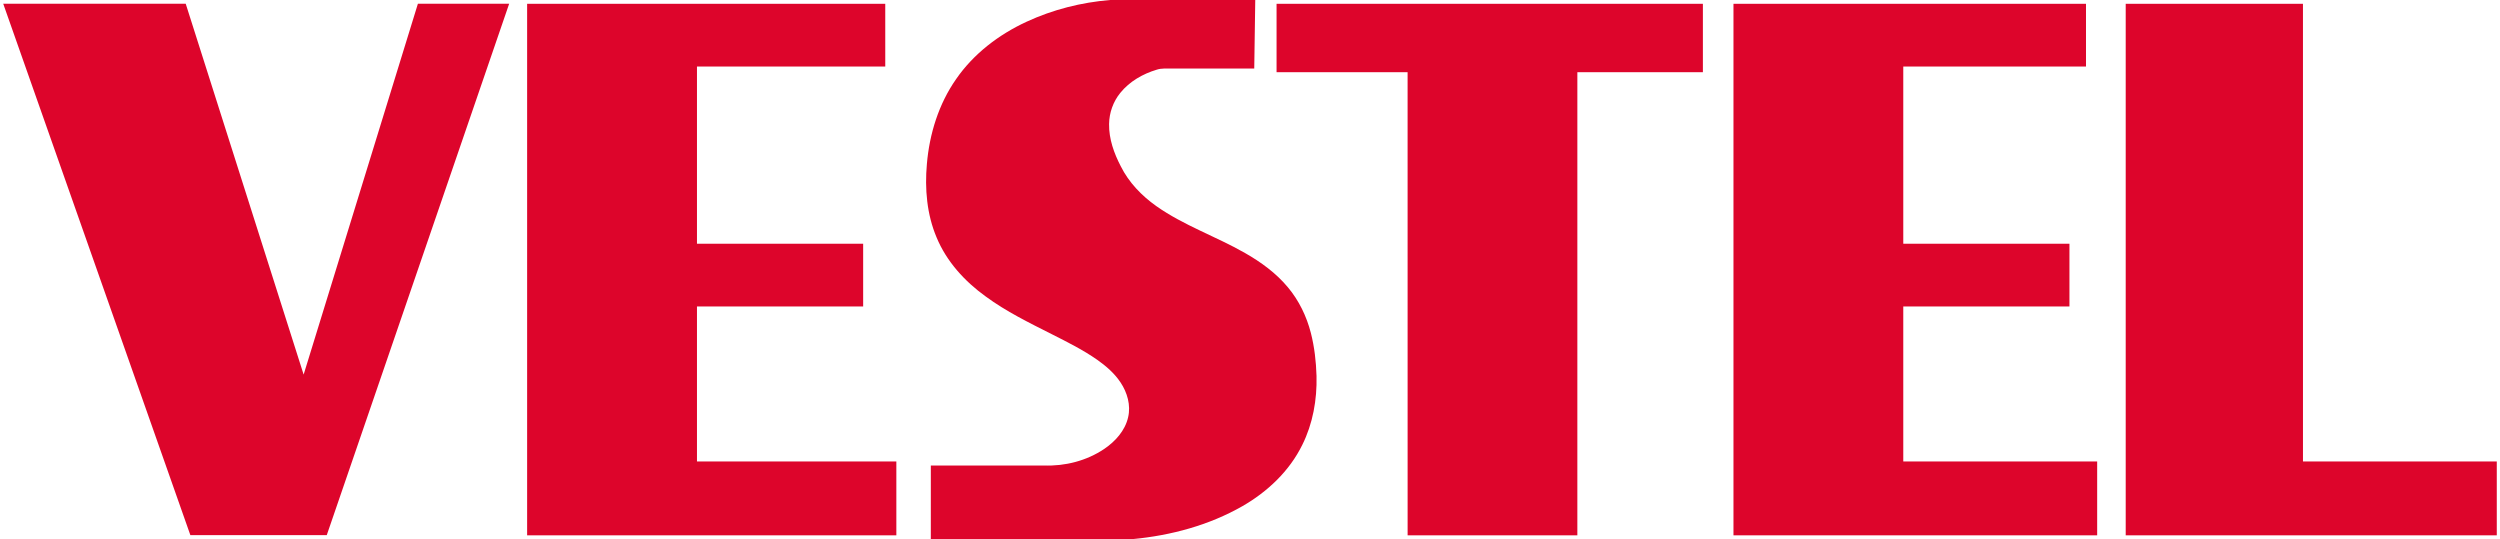 <?xml version="1.0" encoding="UTF-8" ?>
<!DOCTYPE svg PUBLIC "-//W3C//DTD SVG 1.1//EN" "http://www.w3.org/Graphics/SVG/1.1/DTD/svg11.dtd">
<svg width="2560pt" height="552pt" viewBox="0 0 2560 552" version="1.1" xmlns="http://www.w3.org/2000/svg">
<g id="#dd052bff">
<path fill="#dd052b" opacity="1.00" d=" M 1136.77 0.00 L 1285.38 0.00 C 1285.03 23.40 1284.71 46.79 1284.35 70.19 C 1256.24 70.21 1228.12 70.19 1200.01 70.20 C 1194.82 70.28 1189.50 69.70 1184.49 71.36 C 1170.22 75.64 1156.63 83.40 1147.19 95.10 C 1139.89 104.04 1135.84 115.48 1135.71 127.00 C 1135.45 142.25 1140.75 156.99 1147.71 170.34 C 1155.92 186.84 1169.07 200.41 1184.00 211.01 C 1212.15 230.90 1245.17 242.06 1274.94 259.11 C 1291.25 268.40 1306.73 279.67 1318.79 294.18 C 1330.11 307.70 1337.97 323.93 1342.33 340.97 C 1345.99 355.36 1347.68 370.22 1348.12 385.05 C 1348.71 409.26 1344.38 433.87 1333.50 455.63 C 1320.39 482.36 1297.90 503.58 1272.29 518.28 C 1238.11 537.83 1199.23 548.29 1160.19 552.00 L 953.16 552.00 C 953.17 526.89 953.15 501.78 953.17 476.67 C 991.77 476.66 1030.38 476.67 1068.98 476.67 C 1090.63 477.48 1112.67 471.86 1130.71 459.72 C 1142.09 452.02 1152.10 440.98 1155.21 427.26 C 1158.09 414.94 1154.34 401.93 1147.43 391.61 C 1141.24 382.28 1132.65 374.85 1123.57 368.44 C 1108.90 358.17 1092.82 350.20 1076.88 342.13 C 1053.77 330.45 1030.34 319.01 1009.40 303.62 C 987.88 288.15 969.24 267.77 959.04 243.05 C 949.08 219.48 946.86 193.30 949.13 168.00 C 951.72 137.15 961.21 106.50 979.05 81.01 C 996.95 55.06 1022.83 35.34 1051.30 22.22 C 1078.15 9.78 1107.30 2.44 1136.77 0.00 Z" />
<path fill="#dd052b" opacity="1.00" d=" M 3.30 3.81 C 65.59 3.80 127.87 3.80 190.16 3.80 C 230.43 130.39 270.65 256.98 310.92 383.57 C 349.94 256.99 388.91 130.39 427.94 3.80 C 459.09 3.80 490.24 3.79 521.39 3.81 C 459.16 185.21 396.84 366.58 334.60 547.98 C 288.05 548.02 241.49 547.99 194.94 548.00 C 131.06 366.60 67.17 185.21 3.30 3.81 Z" />
<path fill="#dd052b" opacity="1.00" d=" M 539.78 3.90 C 662.02 3.89 784.26 3.90 906.50 3.90 C 906.53 25.30 906.51 46.70 906.51 68.10 C 842.24 68.14 777.97 68.10 713.70 68.12 C 713.70 128.60 713.70 189.07 713.70 249.55 C 770.42 249.58 827.15 249.55 883.87 249.57 C 883.87 270.99 883.88 292.41 883.87 313.82 C 827.15 313.84 770.42 313.82 713.70 313.84 C 713.69 366.73 713.70 419.63 713.70 472.53 C 781.75 472.56 849.80 472.53 917.86 472.55 C 917.86 497.76 917.87 522.98 917.86 548.19 C 791.83 548.21 665.81 548.21 539.78 548.20 C 539.77 366.77 539.77 185.33 539.78 3.90 Z" />
<path fill="#dd052b" opacity="1.00" d=" M 1307.20 3.90 C 1452.72 3.89 1598.24 3.89 1743.76 3.90 C 1743.76 27.24 1743.76 50.57 1743.76 73.90 C 1700.91 73.92 1658.07 73.90 1615.22 73.91 C 1615.20 232.01 1615.23 390.10 1615.21 548.20 C 1557.27 548.21 1499.33 548.21 1441.40 548.20 C 1441.36 390.10 1441.40 232.01 1441.38 73.92 C 1396.65 73.90 1351.92 73.92 1307.20 73.90 C 1307.19 50.57 1307.19 27.24 1307.20 3.90 Z" />
<path fill="#dd052b" opacity="1.00" d=" M 1775.07 3.90 C 1895.40 3.89 2015.73 3.89 2136.06 3.90 C 2136.07 25.30 2136.07 46.71 2136.06 68.11 C 2073.69 68.12 2011.32 68.10 1948.95 68.12 C 1948.95 128.60 1948.94 189.08 1948.96 249.56 C 2005.67 249.57 2062.39 249.55 2119.11 249.57 C 2119.12 270.99 2119.12 292.41 2119.11 313.82 C 2062.39 313.84 2005.67 313.82 1948.95 313.84 C 1948.94 366.74 1948.94 419.64 1948.96 472.54 C 2015.14 472.55 2081.32 472.54 2147.50 472.55 C 2147.52 497.76 2147.52 522.98 2147.50 548.20 C 2023.35 548.20 1899.21 548.21 1775.07 548.20 C 1775.06 366.76 1775.06 185.33 1775.07 3.90 Z" />
<path fill="#dd052b" opacity="1.00" d=" M 2176.73 3.90 C 2237.23 3.89 2297.73 3.89 2358.23 3.90 C 2358.25 160.12 2358.23 316.33 2358.25 472.54 C 2424.40 472.54 2490.55 472.55 2556.70 472.54 C 2556.72 497.76 2556.70 522.98 2556.70 548.19 C 2430.04 548.21 2303.39 548.21 2176.73 548.20 C 2176.71 366.77 2176.72 185.34 2176.73 3.90 Z" />
</g>
</svg>
